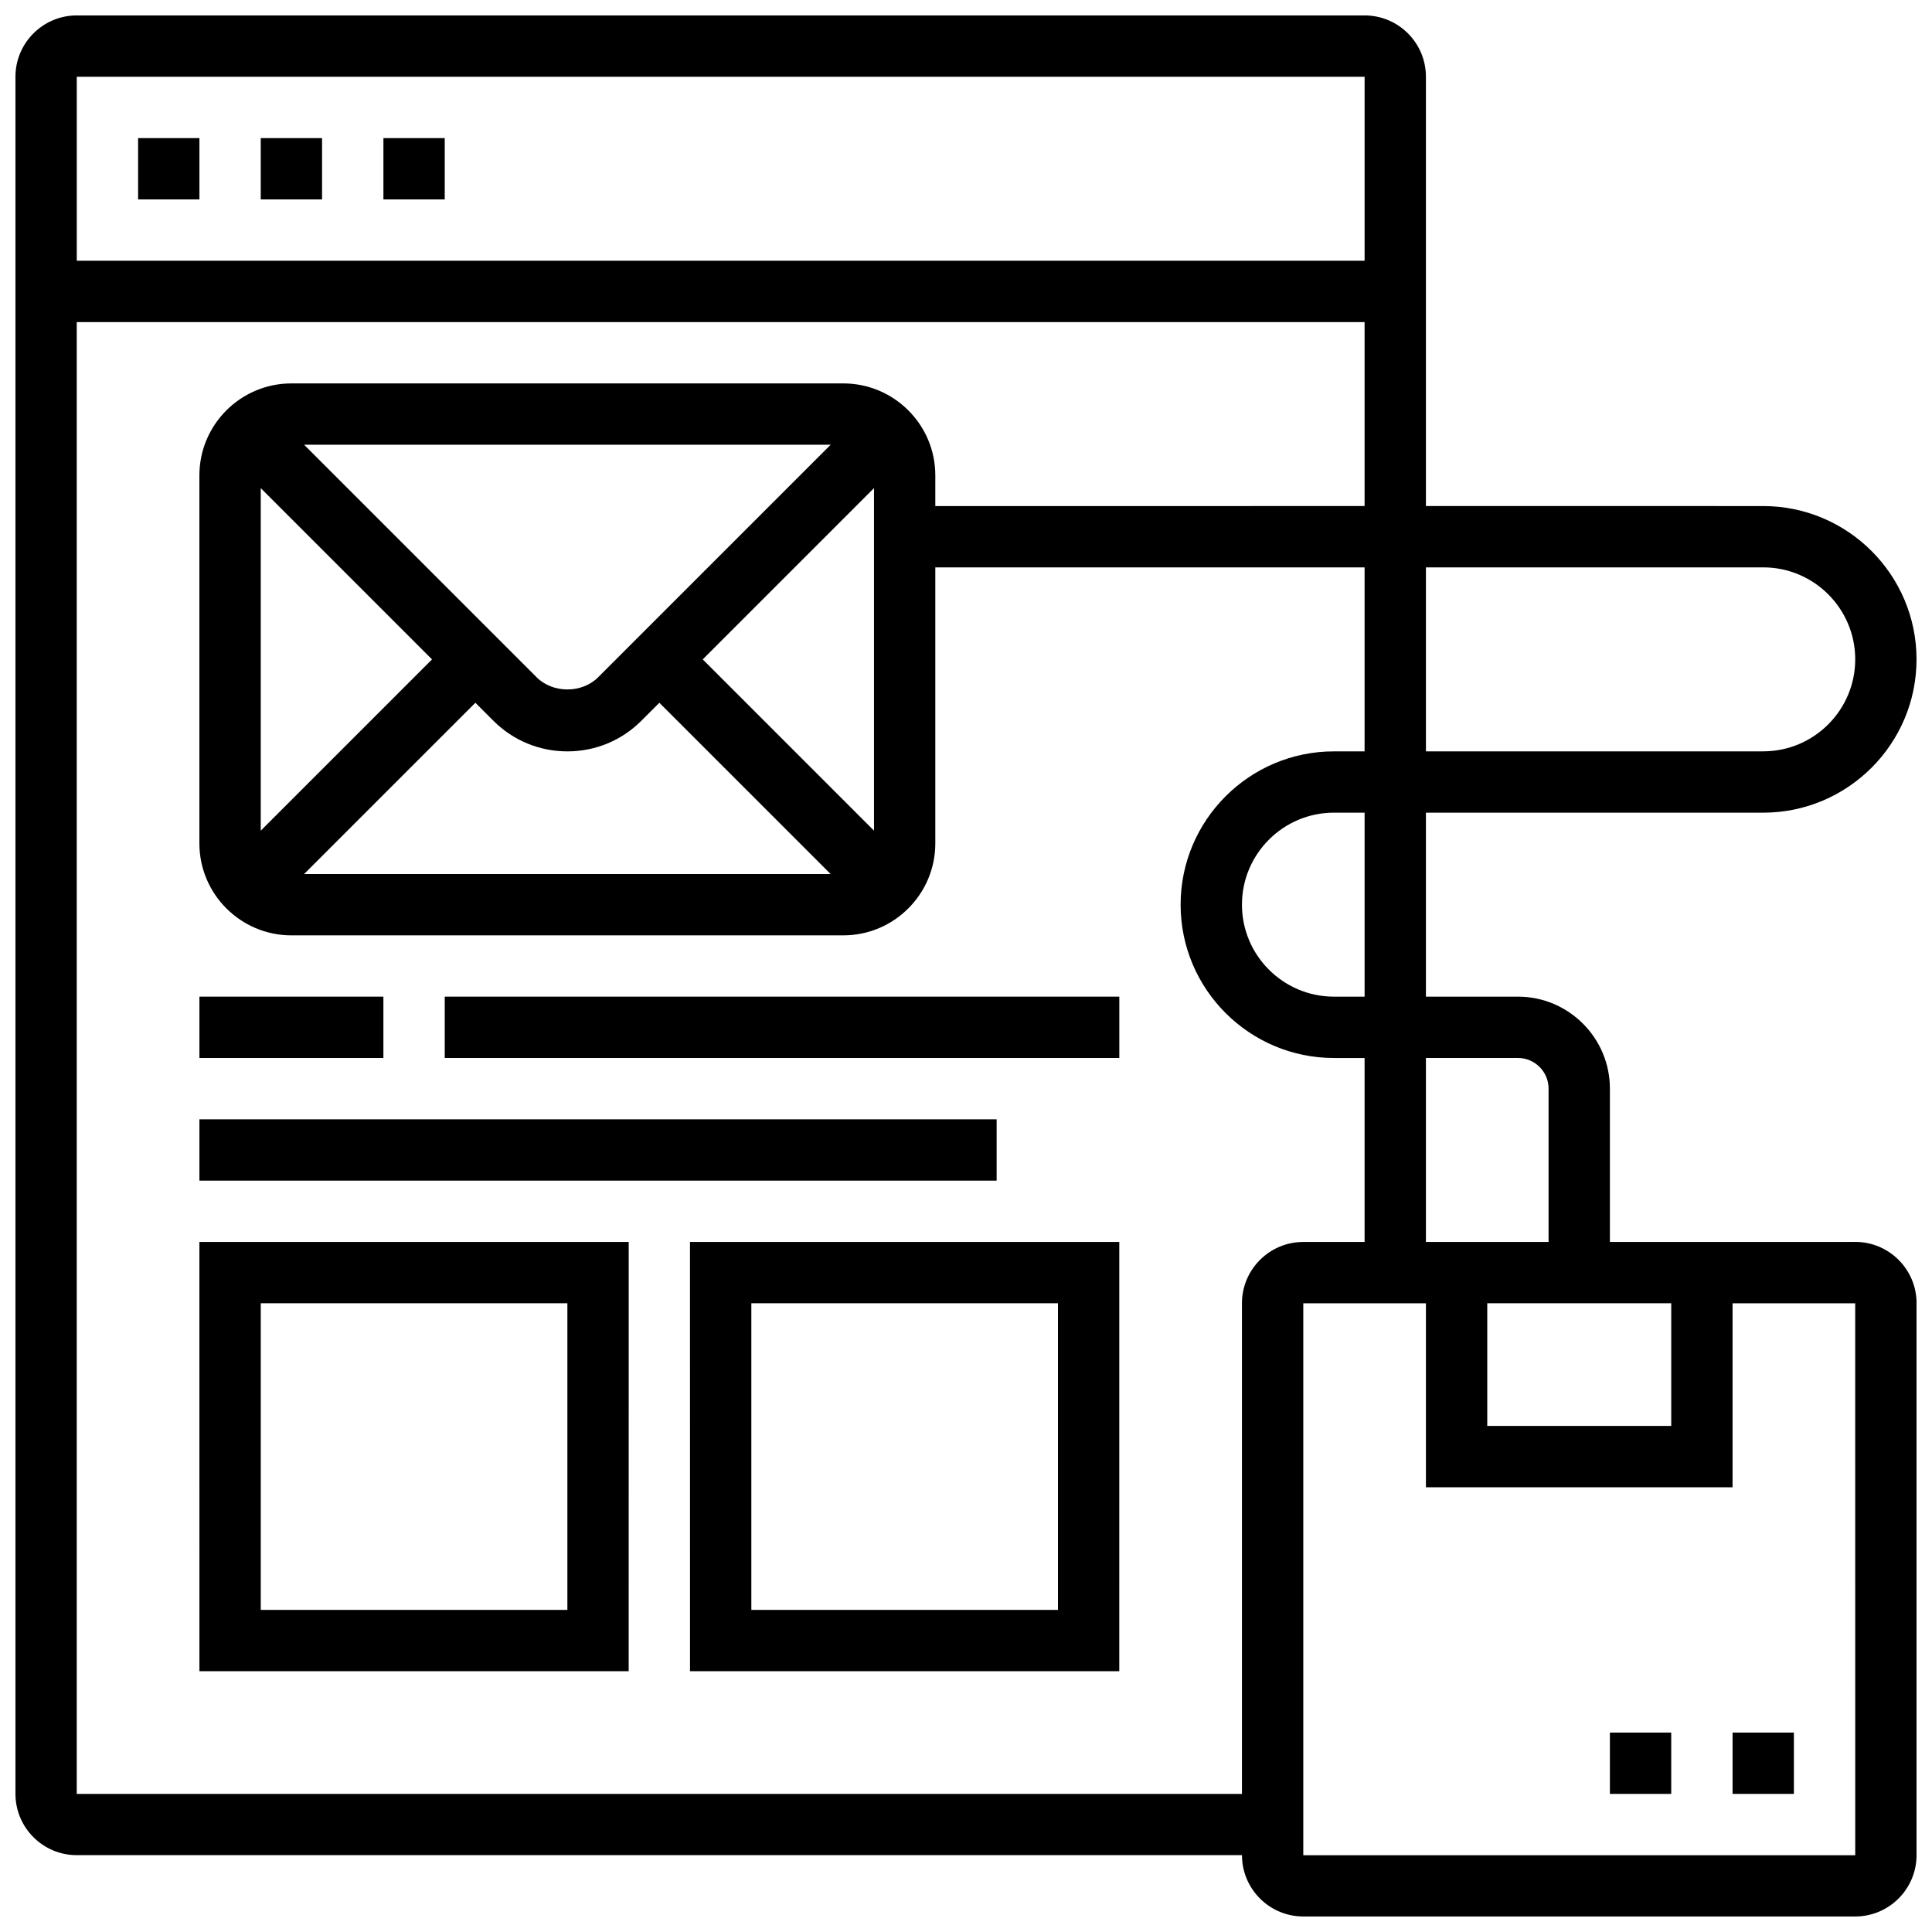 <?xml version="1.0" encoding="UTF-8"?>
<!-- Uploaded to: ICON Repo, www.svgrepo.com, Generator: ICON Repo Mixer Tools -->
<svg width="800px" height="800px" version="1.1" viewBox="144 144 512 512" xmlns="http://www.w3.org/2000/svg">
 <defs>
  <clipPath id="a">
   <path d="m148.09 148.09h503.81v503.81h-503.81z"/>
  </clipPath>
 </defs>
 <g clip-path="url(#a)">
  <path d="m635.65 473.13h-65.008v-40.629c0-13.441-10.938-24.379-24.379-24.379h-24.379v-48.754h89.387c22.402 0 40.629-18.227 40.629-40.629 0-22.402-18.227-40.629-40.629-40.629l-89.387-0.004v-113.77c0-8.965-7.289-16.25-16.25-16.25h-341.29c-8.961 0-16.25 7.289-16.25 16.25v455.05c0 8.965 7.289 16.25 16.25 16.25h308.79c0 8.965 7.289 16.25 16.25 16.25h146.27c8.965 0 16.25-7.289 16.25-16.25l0.008-146.27c0-8.961-7.289-16.25-16.25-16.25zm-97.512 16.25h48.754v32.504h-48.754zm8.125-65.008c4.477 0 8.125 3.641 8.125 8.125v40.629h-32.504v-48.754zm-40.629-16.25h-8.125c-13.441 0-24.379-10.938-24.379-24.379s10.938-24.379 24.379-24.379h8.125zm130.02-89.387c0 13.441-10.938 24.379-24.379 24.379h-89.387v-48.754h89.387c13.441-0.004 24.379 10.934 24.379 24.375zm-130.02-154.39v48.754l-341.29 0.004v-48.758zm-32.504 325.04v130.02h-308.79v-390.05h341.29v48.754l-113.76 0.004v-8.125c0-13.441-10.938-24.379-24.379-24.379h-146.27c-13.441 0-24.379 10.938-24.379 24.379v97.512c0 13.441 10.938 24.379 24.379 24.379h146.27c13.441 0 24.379-10.938 24.379-24.379v-73.133h113.76v48.754h-8.125c-22.402 0-40.629 18.227-40.629 40.629s18.227 40.629 40.629 40.629h8.125v48.754h-16.25c-8.961 0.004-16.25 7.293-16.25 16.254zm-142.9-170.64 45.391-45.391v90.785zm-27.742 4.762c-4.273 4.273-11.977 4.273-16.25 0l-61.648-61.645h139.54zm-89.387-50.152 45.391 45.391-45.391 45.391zm56.883 56.883 4.762 4.762c5.242 5.242 12.207 8.125 19.617 8.125 7.41 0 14.383-2.883 19.617-8.125l4.758-4.762 45.391 45.391h-139.54zm219.4 305.42v-146.27h32.504v48.754h81.258v-48.754h32.504l0.008 146.27z"/>
 </g>
 <path d="m603.15 603.15h16.25v16.25h-16.25z"/>
 <path d="m570.64 603.15h16.25v16.25h-16.25z"/>
 <path d="m180.6 180.6h16.25v16.25h-16.25z"/>
 <path d="m213.1 180.6h16.25v16.25h-16.25z"/>
 <path d="m245.61 180.6h16.25v16.25h-16.25z"/>
 <path d="m196.85 586.89h113.76l0.004-113.76h-113.77zm16.254-97.512h81.258v81.258l-81.258 0.004z"/>
 <path d="m326.86 586.89h113.76l0.004-113.76h-113.77zm16.254-97.512h81.258v81.258l-81.258 0.004z"/>
 <path d="m196.85 408.12h48.754v16.25h-48.754z"/>
 <path d="m261.86 408.12h178.77v16.25h-178.77z"/>
 <path d="m196.85 440.63h211.27v16.25h-211.27z"/>
</svg>